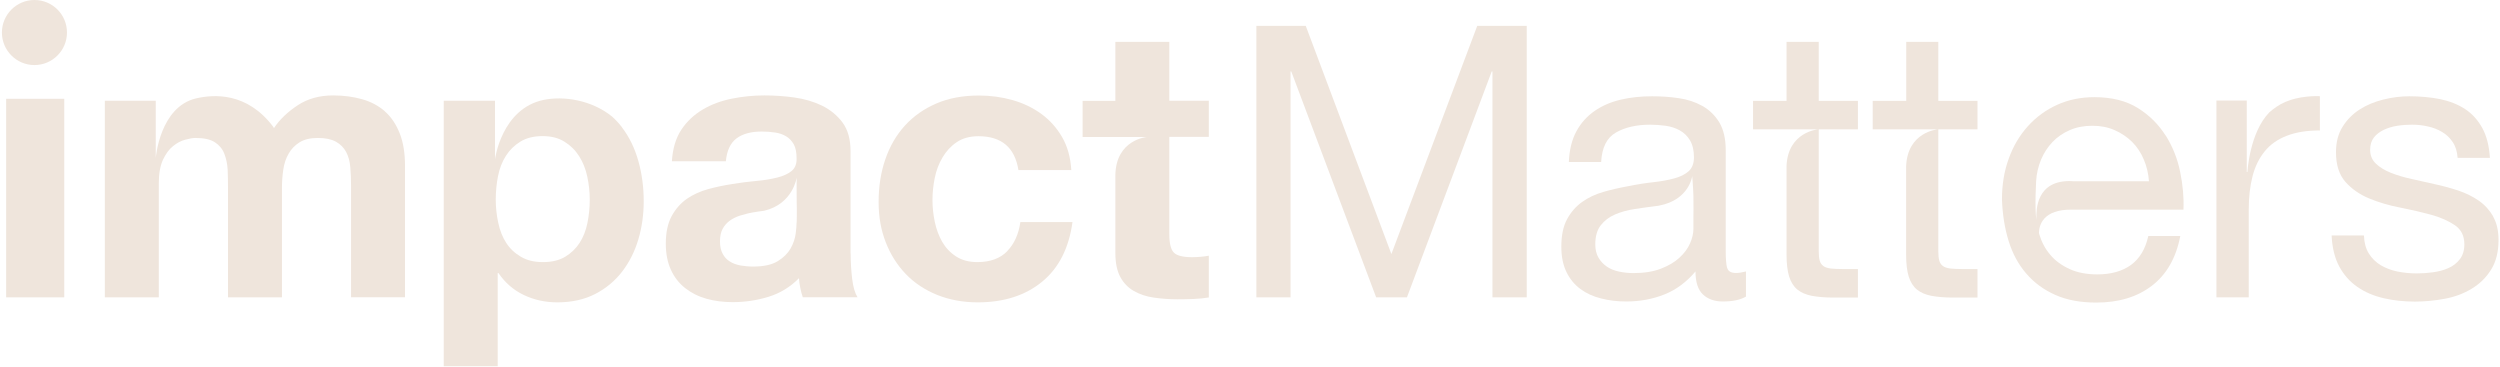 <svg xmlns="http://www.w3.org/2000/svg" width="1261" height="185" viewBox="0 0 1261 185" fill="none"><g style="mix-blend-mode:soft-light"><path d="M32.41 49.83H3.105V149.982H32.41V49.83Z" fill="#EFE5DC"></path><path d="M508.04 126.714C504.528 130.336 499.479 132.202 493.003 132.202C488.778 132.202 485.211 131.269 482.247 129.348C479.284 127.427 476.979 124.958 475.223 121.939C473.521 118.921 472.259 115.574 471.491 111.842C470.723 108.11 470.339 104.488 470.339 100.921C470.339 97.354 470.723 93.458 471.491 89.726C472.259 85.939 473.576 82.482 475.442 79.354C477.308 76.226 479.668 73.647 482.631 71.671C485.595 69.695 489.217 68.708 493.552 68.708C505.186 68.708 511.881 74.415 513.692 85.775H540.363C539.979 79.409 538.442 73.866 535.753 69.201C533.064 64.537 529.607 60.641 525.327 57.512C521.046 54.384 516.162 52.025 510.729 50.488C505.296 48.951 499.644 48.183 493.772 48.183C485.704 48.183 478.57 49.5 472.314 52.189C466.058 54.878 460.735 58.61 456.399 63.384C452.064 68.159 448.771 73.866 446.521 80.451C444.271 87.037 443.174 94.171 443.174 101.854C443.174 109.537 444.381 116.067 446.796 122.269C449.21 128.47 452.613 133.793 456.948 138.293C461.284 142.793 466.552 146.251 472.753 148.775C478.954 151.244 485.759 152.507 493.168 152.507C506.339 152.507 517.15 149.049 525.601 142.135C534.052 135.22 539.156 125.177 540.967 112.007H514.68C513.802 118.153 511.552 123.037 508.04 126.659V126.714Z" fill="#EFE5DC"></path><path d="M701.815 128.141L658.626 13.061H633.711V149.982H650.943V36.055H651.327L694.132 149.982H709.662L752.413 36.055H752.797V149.982H770.083V13.061H745.114L701.815 128.141Z" fill="#EFE5DC"></path><path d="M1257.57 109.153C1255.7 105.97 1253.29 103.281 1250.27 101.196C1247.25 99.11 1243.79 97.409 1239.9 96.092C1236 94.83 1231.99 93.732 1227.93 92.854C1224.09 91.976 1220.25 91.098 1216.41 90.275C1212.57 89.452 1209.11 88.409 1206.04 87.202C1202.96 85.994 1200.44 84.458 1198.46 82.592C1196.49 80.726 1195.5 78.421 1195.5 75.567C1195.5 72.988 1196.16 70.958 1197.42 69.311C1198.68 67.72 1200.38 66.458 1202.41 65.47C1204.44 64.537 1206.75 63.824 1209.22 63.439C1211.69 63.055 1214.16 62.891 1216.63 62.891C1219.32 62.891 1221.95 63.165 1224.58 63.769C1227.22 64.317 1229.58 65.25 1231.77 66.567C1233.97 67.83 1235.72 69.531 1237.15 71.671C1238.58 73.757 1239.4 76.445 1239.62 79.629H1255.92C1255.54 73.647 1254.27 68.598 1252.08 64.592C1249.88 60.586 1246.97 57.348 1243.35 54.988C1239.73 52.628 1235.51 50.982 1230.79 49.994C1226.07 49.061 1220.85 48.567 1215.26 48.567C1210.92 48.567 1206.53 49.116 1202.14 50.214C1197.75 51.311 1193.74 52.958 1190.23 55.208C1186.72 57.458 1183.81 60.366 1181.61 63.933C1179.36 67.5 1178.27 71.781 1178.27 76.775C1178.27 83.195 1179.86 88.135 1183.04 91.757C1186.22 95.324 1190.23 98.122 1195.01 100.098C1199.78 102.074 1204.99 103.61 1210.65 104.708C1216.24 105.805 1221.46 107.013 1226.29 108.33C1231.06 109.647 1235.07 111.458 1238.25 113.598C1241.43 115.793 1243.02 118.976 1243.02 123.202C1243.02 126.275 1242.26 128.799 1240.72 130.775C1239.18 132.751 1237.21 134.287 1234.85 135.275C1232.49 136.318 1229.91 136.976 1227.05 137.36C1224.26 137.745 1221.57 137.909 1218.99 137.909C1215.64 137.909 1212.46 137.58 1209.33 136.976C1206.2 136.318 1203.4 135.275 1200.88 133.793C1198.41 132.312 1196.38 130.336 1194.84 127.866C1193.3 125.397 1192.48 122.324 1192.37 118.757H1176.07C1176.35 124.903 1177.61 130.116 1179.91 134.397C1182.22 138.677 1185.29 142.135 1189.13 144.769C1192.97 147.403 1197.36 149.269 1202.36 150.421C1207.35 151.574 1212.57 152.123 1218.11 152.123C1223.1 152.123 1228.1 151.629 1233.15 150.696C1238.19 149.763 1242.75 148.062 1246.76 145.592C1250.76 143.177 1254.05 139.995 1256.52 135.988C1258.99 132.037 1260.26 127.043 1260.26 121.007C1260.26 116.287 1259.32 112.336 1257.46 109.098L1257.57 109.153Z" fill="#EFE5DC"></path><path d="M17.373 0C8.319 0 0.965 7.354 0.965 16.409C0.965 25.463 8.319 32.817 17.373 32.817C26.428 32.817 33.782 25.463 33.782 16.409C33.782 7.354 26.483 0 17.373 0Z" fill="#EFE5DC"></path><path d="M589.808 21.128H562.589V50.872H546.07V69.091H562.589H578.558C578.558 69.091 562.918 70.299 562.589 88.299V127.592C562.589 132.586 563.412 136.592 565.058 139.665C566.705 142.738 569.009 145.098 571.863 146.744C574.717 148.391 578.064 149.543 581.851 150.092C585.638 150.641 589.644 150.97 593.814 150.97C596.503 150.97 599.247 150.915 602.046 150.805C604.845 150.695 607.424 150.421 609.729 150.037V128.964C608.467 129.238 607.095 129.403 605.723 129.512C604.296 129.622 602.869 129.732 601.333 129.732C596.723 129.732 593.65 128.964 592.113 127.427C590.577 125.89 589.808 122.817 589.808 118.208V69.037H609.729V50.817H589.808V21.128Z" fill="#EFE5DC"></path><path d="M917.432 21.128H901.133V50.872H884.23V65.25H917.048C917.048 65.25 901.901 66.403 901.133 83.634V128.36C901.133 132.97 901.572 136.701 902.45 139.5C903.328 142.299 904.7 144.494 906.566 146.031C908.432 147.567 910.846 148.61 913.865 149.214C916.883 149.763 920.505 150.092 924.676 150.092H937.133V135.714H929.67C927.09 135.714 925.06 135.604 923.414 135.439C921.822 135.22 920.56 134.836 919.682 134.177C918.804 133.519 918.2 132.641 917.871 131.488C917.542 130.336 917.377 128.799 917.377 126.878V65.25H937.133V50.872H917.377V21.128H917.432Z" fill="#EFE5DC"></path><path d="M977.797 21.128H961.498V50.872H944.596V65.25H977.413C977.413 65.25 962.047 66.403 961.443 84.018V128.36C961.443 132.97 961.882 136.701 962.76 139.5C963.638 142.299 965.01 144.494 966.876 146.031C968.742 147.567 971.157 148.61 974.175 149.214C977.193 149.763 980.815 150.092 984.986 150.092H997.443V135.714H989.98C987.401 135.714 985.37 135.604 983.724 135.439C982.132 135.22 980.87 134.836 979.992 134.177C979.114 133.519 978.511 132.641 978.181 131.488C977.852 130.336 977.687 128.799 977.687 126.878V65.25H997.443V50.872H977.687V21.128H977.797Z" fill="#EFE5DC"></path><path d="M1092.33 68.378C1088.82 62.781 1084.15 58.116 1078.33 54.494C1072.52 50.872 1065.22 49.006 1056.38 49.006C1049.63 49.006 1043.38 50.269 1037.67 52.848C1031.96 55.427 1027.08 58.994 1022.91 63.604C1018.74 68.214 1015.5 73.647 1013.25 79.903C1010.94 86.159 1009.79 93.074 1009.79 100.592C1010.07 108.165 1011.16 115.135 1013.14 121.5C1015.11 127.921 1018.08 133.409 1022.08 138.019C1026.04 142.629 1030.92 146.196 1036.74 148.775C1042.55 151.354 1049.41 152.616 1057.37 152.616C1068.62 152.616 1077.95 149.818 1085.36 144.165C1092.77 138.513 1097.6 130.171 1099.74 119.031H1083.6C1082.18 125.561 1079.27 130.391 1074.88 133.629C1070.49 136.812 1064.78 138.403 1057.92 138.403C1052.54 138.403 1047.88 137.525 1043.93 135.714C1039.97 133.903 1036.68 131.543 1034.16 128.525C1031.58 125.507 1029.77 122.049 1028.61 118.153C1028.56 117.933 1028.5 117.714 1028.45 117.494C1028.5 113.763 1030.37 105.476 1045.24 105.75H1101.33C1101.6 99.714 1101.05 93.403 1099.68 86.763C1098.36 80.122 1095.89 73.976 1092.38 68.323L1092.33 68.378ZM1045.35 91.372C1026.64 90.439 1027.19 106.574 1027.13 109.702C1027.13 110.141 1027.13 110.58 1027.13 111.019C1026.91 109.208 1026.8 107.342 1026.75 105.476C1026.64 101.58 1026.75 96.037 1027.02 91.372C1027.24 87.531 1028.12 83.909 1029.49 80.561C1030.92 77.159 1032.84 74.195 1035.25 71.671C1037.67 69.092 1040.58 67.116 1043.98 65.635C1047.38 64.153 1051.17 63.439 1055.39 63.439C1059.62 63.439 1063.24 64.153 1066.59 65.635C1069.99 67.116 1072.9 69.092 1075.43 71.561C1077.89 74.031 1079.93 77.049 1081.35 80.507C1082.83 83.964 1083.66 87.586 1083.93 91.427H1045.3L1045.35 91.372Z" fill="#EFE5DC"></path><path d="M871.115 135.055C870.676 133.245 870.456 130.446 870.456 126.659V75.732C870.456 69.97 869.359 65.36 867.218 61.738C865.023 58.171 862.17 55.372 858.602 53.397C855.035 51.421 851.029 50.104 846.639 49.5C842.249 48.842 837.804 48.567 833.304 48.567C827.651 48.567 822.383 49.116 817.499 50.269C812.56 51.421 808.224 53.287 804.383 55.921C800.541 58.555 797.468 61.958 795.163 66.183C792.858 70.409 791.596 75.567 791.322 81.714H807.621C808.005 74.415 810.474 69.476 815.084 66.842C819.694 64.208 825.456 62.891 832.371 62.891C834.95 62.891 837.529 63.11 840.163 63.439C842.798 63.824 845.157 64.592 847.243 65.744C849.328 66.897 851.084 68.543 852.401 70.738C853.718 72.933 854.432 75.787 854.432 79.354C854.432 82.427 853.554 84.732 851.743 86.379C849.932 87.97 847.517 89.177 844.444 90.001C841.371 90.824 837.804 91.482 833.797 91.921C829.791 92.36 825.511 93.019 821.066 93.952C816.84 94.72 812.724 95.653 808.718 96.805C804.712 97.958 801.09 99.659 797.962 101.909C794.834 104.159 792.31 107.068 790.389 110.635C788.468 114.202 787.535 118.812 787.535 124.464C787.535 129.458 788.413 133.684 790.114 137.196C791.816 140.708 794.175 143.562 797.139 145.757C800.102 147.952 803.56 149.543 807.566 150.531C811.572 151.574 815.852 152.068 820.297 152.068C827.212 152.068 833.633 150.86 839.56 148.501C845.487 146.141 850.7 142.245 855.2 136.921C855.2 142.299 856.462 146.141 858.932 148.501C861.401 150.86 864.804 152.068 868.974 152.068C873.968 152.068 877.865 151.245 880.664 149.598V136.921C878.743 137.415 877.096 137.69 875.67 137.69C873.09 137.69 871.609 136.812 871.17 135.001L871.115 135.055ZM854.157 109.318V115.409C854.157 117.714 853.609 120.129 852.456 122.763C851.304 125.397 849.493 127.812 847.078 130.007C844.663 132.257 841.535 134.068 837.694 135.549C833.852 137.031 829.243 137.745 823.865 137.745C821.285 137.745 818.871 137.47 816.566 136.976C814.261 136.482 812.23 135.659 810.529 134.507C808.828 133.354 807.401 131.873 806.304 130.007C805.206 128.141 804.657 125.891 804.657 123.257C804.657 119.196 805.59 115.958 807.456 113.598C809.322 111.238 811.682 109.427 814.645 108.165C817.608 106.903 820.901 105.97 824.633 105.421C828.365 104.872 832.041 104.324 835.663 103.885C836.048 103.885 836.432 103.775 836.816 103.72C852.127 100.811 853.554 88.793 853.554 88.793C853.554 88.903 853.993 93.622 854.157 98.781V98.891C854.267 103.555 854.157 108.549 854.157 109.318Z" fill="#EFE5DC"></path><path d="M429.015 127.921V76.336C429.015 70.299 427.698 65.525 425.009 61.848C422.32 58.226 418.863 55.372 414.637 53.287C410.412 51.257 405.747 49.885 400.643 49.171C395.54 48.458 390.491 48.128 385.497 48.128C380.009 48.128 374.521 48.677 369.088 49.775C363.655 50.872 358.771 52.683 354.436 55.263C350.1 57.842 346.478 61.189 343.68 65.415C340.881 69.641 339.289 74.964 338.905 81.33H366.125C366.619 75.952 368.43 72.11 371.503 69.805C374.576 67.5 378.802 66.348 384.18 66.348C386.594 66.348 388.899 66.513 390.985 66.842C393.07 67.171 394.936 67.775 396.527 68.763C398.119 69.696 399.381 71.067 400.369 72.769C401.302 74.47 401.796 76.83 401.796 79.793C401.905 82.592 401.082 84.732 399.326 86.214C397.515 87.696 395.101 88.793 392.027 89.561C388.954 90.33 385.442 90.933 381.491 91.263C377.539 91.647 373.478 92.141 369.418 92.799C365.302 93.458 361.241 94.281 357.235 95.379C353.228 96.476 349.606 98.123 346.478 100.263C343.35 102.458 340.771 105.366 338.795 108.988C336.82 112.61 335.832 117.275 335.832 122.873C335.832 127.976 336.71 132.421 338.411 136.098C340.113 139.83 342.527 142.903 345.6 145.318C348.674 147.732 352.241 149.543 356.357 150.696C360.472 151.848 364.863 152.397 369.582 152.397C375.729 152.397 381.71 151.519 387.637 149.708C393.509 147.897 398.613 144.769 403.003 140.324C403.113 141.97 403.332 143.617 403.662 145.208C403.991 146.799 404.375 148.391 404.924 149.928H432.527C431.265 147.897 430.332 144.824 429.838 140.708C429.345 136.592 429.07 132.312 429.07 127.867L429.015 127.921ZM401.796 112.226C401.796 113.708 401.631 115.519 401.357 117.769C401.027 120.348 400.149 122.873 398.777 125.342C397.351 127.812 395.21 129.952 392.247 131.763C389.283 133.574 385.168 134.452 379.789 134.452C377.594 134.452 375.509 134.232 373.478 133.903C371.448 133.519 369.637 132.86 368.1 131.873C366.564 130.94 365.357 129.623 364.478 127.921C363.6 126.275 363.161 124.19 363.161 121.775C363.161 119.196 363.6 117.11 364.478 115.464C365.357 113.818 366.564 112.446 368.046 111.348C369.527 110.251 371.229 109.427 373.204 108.769C374.411 108.385 375.674 108.055 376.936 107.726C377.485 107.616 377.979 107.452 378.527 107.397C378.747 107.397 379.021 107.287 379.241 107.232C381.326 106.848 383.357 106.574 385.442 106.299C399.985 102.897 401.851 89.561 401.851 89.561C401.851 89.616 401.741 96.257 401.851 101.47C401.851 101.47 401.851 101.58 401.851 101.635C402.015 106.738 401.851 112.281 401.851 112.281L401.796 112.226Z" fill="#EFE5DC"></path><path d="M313.77 64.262C312.288 62.287 310.587 60.476 308.776 58.829C298.294 50.323 284.19 48.348 274.257 50.378C252.965 54.768 249.672 80.342 249.672 80.342V50.817H223.824V184.72H251.044V137.744H251.428C254.776 142.628 259.001 146.305 264.16 148.775C269.318 151.244 274.971 152.507 281.117 152.507C288.416 152.507 294.782 151.08 300.215 148.281C305.648 145.482 310.203 141.695 313.825 136.976C317.446 132.256 320.19 126.823 322.001 120.677C323.812 114.531 324.69 108.165 324.69 101.525C324.69 94.5 323.812 87.75 322.001 81.275C320.19 74.799 317.447 69.147 313.77 64.317V64.262ZM296.318 112.391C295.55 116.232 294.233 119.58 292.367 122.488C290.501 125.342 288.087 127.702 285.068 129.513C282.05 131.324 278.318 132.202 273.873 132.202C269.428 132.202 265.806 131.324 262.733 129.513C259.66 127.702 257.19 125.397 255.324 122.488C253.458 119.634 252.141 116.232 251.318 112.391C250.495 108.549 250.056 104.653 250.056 100.701C250.056 96.75 250.44 92.634 251.208 88.793C251.977 84.951 253.294 81.549 255.16 78.64C257.026 75.677 259.44 73.317 262.459 71.451C265.477 69.585 269.209 68.653 273.654 68.653C278.099 68.653 281.666 69.585 284.684 71.451C287.702 73.317 290.172 75.732 292.093 78.75C294.013 81.769 295.385 85.171 296.209 89.012C297.032 92.854 297.471 96.75 297.471 100.701C297.471 104.653 297.087 108.549 296.318 112.391Z" fill="#EFE5DC"></path><path d="M194.19 56.196C191.007 53.397 187.166 51.311 182.666 50.049C178.166 48.787 173.337 48.128 168.068 48.128C161.154 48.128 155.172 49.775 150.123 53.122C145.074 56.47 141.068 60.257 138.16 64.647C138.05 64.427 137.995 64.263 137.885 64.043C124.605 46.372 107.867 47.58 98.977 49.61C80.592 53.836 78.562 79.683 78.562 79.683V64.263V50.818H52.879V149.982H80.099V92.415C80.099 87.531 80.812 83.635 82.184 80.616C83.611 77.598 85.257 75.293 87.288 73.702C89.263 72.11 91.294 71.013 93.434 70.464C95.519 69.915 97.221 69.586 98.538 69.586C102.873 69.586 106.166 70.299 108.416 71.781C110.666 73.263 112.257 75.183 113.19 77.653C114.123 80.067 114.672 82.757 114.836 85.61C114.946 88.464 115.001 91.373 115.001 94.336V149.982H142.221V94.72C142.221 91.647 142.44 88.629 142.879 85.61C143.318 82.592 144.196 79.903 145.568 77.543C146.885 75.183 148.751 73.263 151.111 71.781C153.471 70.299 156.599 69.586 160.385 69.586C164.172 69.586 167.245 70.244 169.495 71.507C171.745 72.769 173.446 74.525 174.599 76.665C175.751 78.86 176.465 81.385 176.684 84.348C176.959 87.311 177.068 90.439 177.068 93.732V149.928H204.288V83.635C204.288 77.269 203.41 71.781 201.599 67.226C199.788 62.671 197.318 58.994 194.136 56.196H194.19Z" fill="#EFE5DC"></path><path d="M1161.26 49.061C1161.26 49.061 1160.93 49.061 1160.76 49.116C1159.88 49.281 1159.01 49.445 1158.13 49.665H1158.02C1157.3 49.829 1156.59 50.049 1155.88 50.268C1155.49 50.378 1155.11 50.543 1154.73 50.653C1154.34 50.817 1153.96 50.927 1153.57 51.092C1153.3 51.201 1152.97 51.311 1152.69 51.421C1151.16 52.079 1149.68 52.903 1148.3 53.836C1147.04 54.659 1145.84 55.647 1144.68 56.634C1134.64 66.897 1133.6 86.763 1133.6 86.763H1133.27V50.708H1117.96V149.982H1134.26V105.86C1134.26 99.494 1134.91 93.787 1136.18 88.903C1137.44 83.964 1139.52 79.793 1142.32 76.336C1145.12 72.878 1148.85 70.244 1153.46 68.488C1158.07 66.677 1163.62 65.799 1170.15 65.799V48.512C1166.96 48.403 1164 48.622 1161.26 49.061Z" fill="#EFE5DC"></path></g></svg>